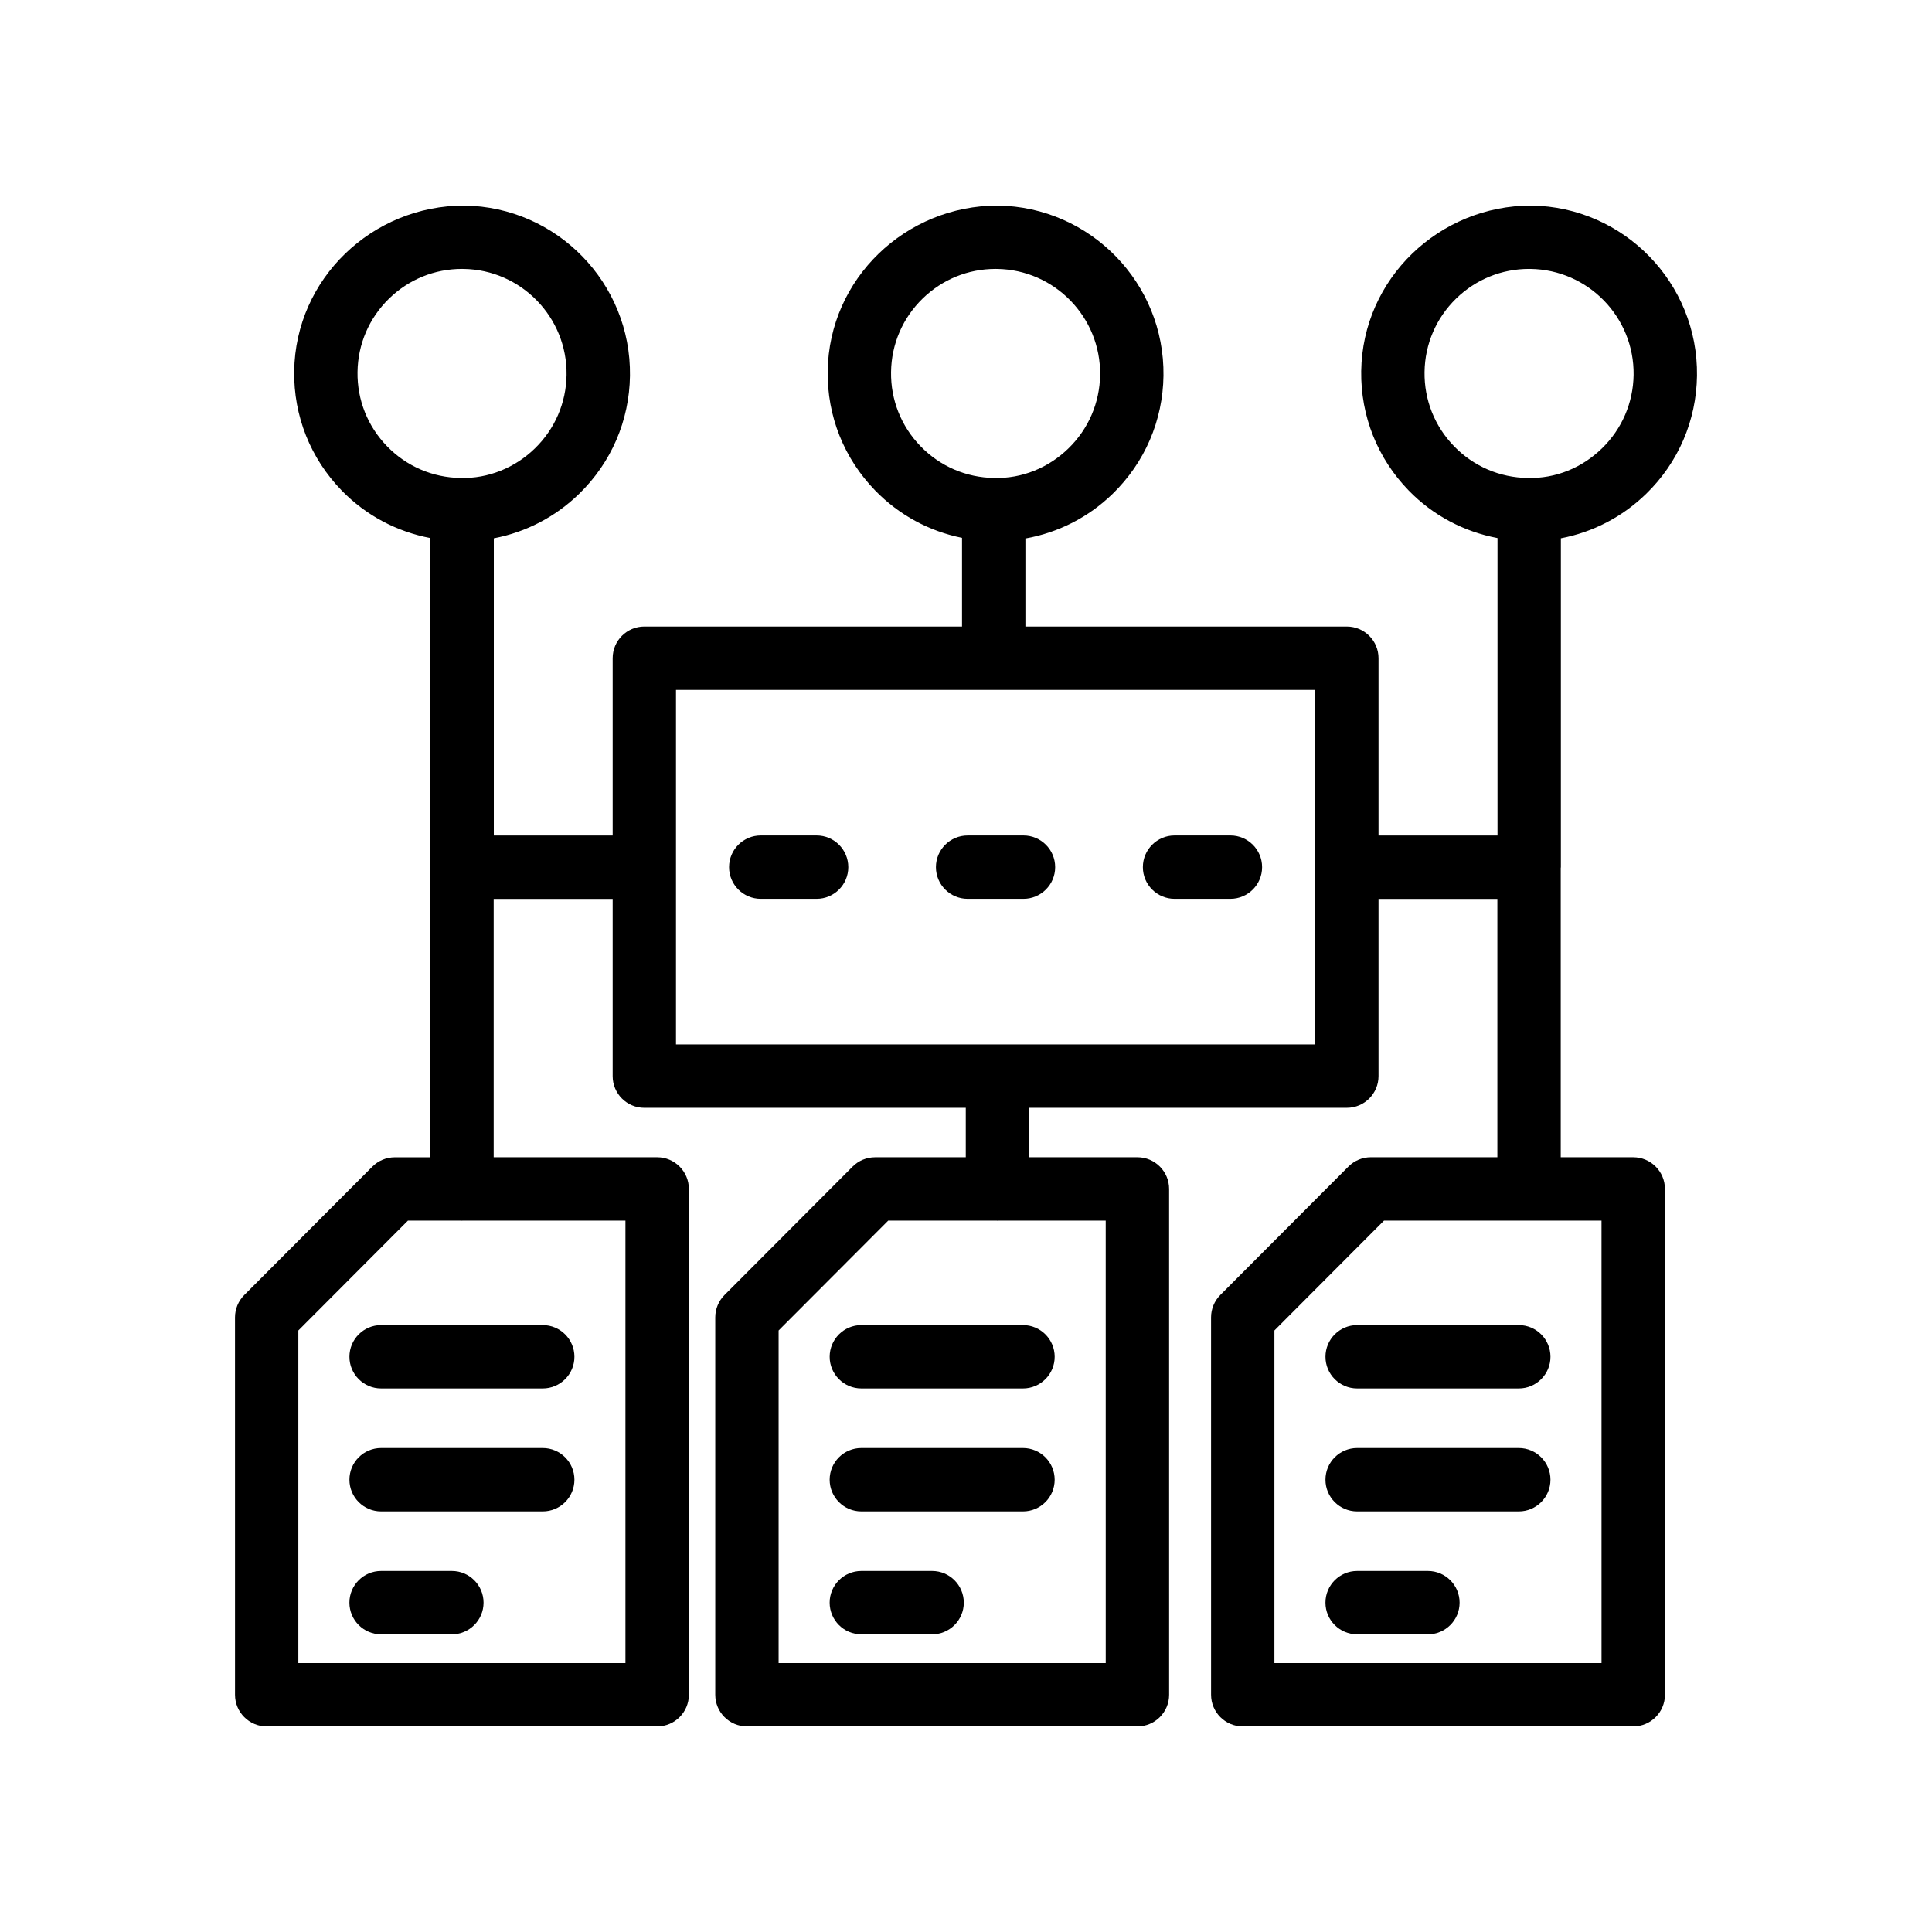 <?xml version="1.0" encoding="UTF-8"?>
<!-- Uploaded to: ICON Repo, www.iconrepo.com, Generator: ICON Repo Mixer Tools -->
<svg fill="#000000" width="800px" height="800px" version="1.1" viewBox="144 144 512 512" xmlns="http://www.w3.org/2000/svg">
 <g>
  <path d="m345.61 382.2h14.801c4.637 0 8.398-3.758 8.398-8.398 0-4.637-3.758-8.398-8.398-8.398h-14.801c-4.637 0-8.398 3.758-8.398 8.398 0 4.641 3.762 8.398 8.398 8.398z"/>
  <path d="m400.43 382.2h14.801c4.637 0 8.398-3.758 8.398-8.398 0-4.637-3.758-8.398-8.398-8.398l-14.801 0.004c-4.637 0-8.398 3.758-8.398 8.398 0.004 4.637 3.762 8.395 8.398 8.395z"/>
  <path d="m455.27 382.2h14.801c4.637 0 8.398-3.758 8.398-8.398 0-4.637-3.758-8.398-8.398-8.398h-14.801c-4.637 0-8.398 3.758-8.398 8.398 0 4.641 3.762 8.398 8.398 8.398z"/>
  <path d="m214.68 601.52h103.48c4.637 0 8.398-3.758 8.398-8.398v-134.04c0-4.637-3.758-8.398-8.398-8.398h-43.328v-68.461h31.531v46.957c0 4.637 3.758 8.398 8.398 8.398h85.18v13.109h-24.039c-2.231 0-4.371 0.887-5.945 2.469l-33.953 34.035c-1.57 1.574-2.453 3.707-2.453 5.93v100c0 4.637 3.758 8.398 8.398 8.398h103.48c4.637 0 8.398-3.758 8.398-8.398l-0.004-134.04c0-4.637-3.758-8.398-8.398-8.398h-28.695v-13.109h84.191c4.637 0 8.398-3.758 8.398-8.398v-46.957h31.496v68.461h-33.523c-2.231 0-4.371 0.887-5.945 2.469l-33.953 34.035c-1.57 1.574-2.453 3.707-2.453 5.93l0.004 100.01c0 4.637 3.758 8.398 8.398 8.398h103.48c4.637 0 8.398-3.758 8.398-8.398l-0.004-134.04c0-4.637-3.758-8.398-8.398-8.398h-19.211v-76.676c0-0.066 0.035-0.117 0.035-0.184v-87.168c8.469-1.613 16.289-5.644 22.609-11.797 8.52-8.285 13.301-19.398 13.465-31.281 0.332-24.535-19.352-44.762-43.883-45.102-24.422-0.027-44.766 19.352-45.102 43.883-0.164 11.887 4.312 23.121 12.598 31.641 6.449 6.625 14.621 10.906 23.52 12.594v78.82h-31.531v-46.98c0-4.637-3.758-8.398-8.398-8.398h-85.18v-23.328c8.664-1.547 16.68-5.574 23.125-11.848 8.52-8.285 13.301-19.398 13.465-31.281 0.332-24.535-19.352-44.762-43.883-45.102-24.422-0.027-44.766 19.352-45.102 43.883-0.164 11.887 4.312 23.121 12.598 31.641 6.324 6.5 14.301 10.781 23 12.535v23.5l-84.184-0.004c-4.637 0-8.398 3.758-8.398 8.398v46.98h-31.496v-78.754c8.473-1.613 16.297-5.644 22.617-11.797 8.52-8.285 13.301-19.398 13.465-31.281 0.332-24.535-19.352-44.762-43.883-45.102-24.418-0.027-44.766 19.352-45.102 43.883-0.164 11.887 4.312 23.121 12.598 31.641 6.445 6.625 14.617 10.902 23.508 12.594v87.035c0 0.066-0.035 0.117-0.035 0.184v76.879h-9.406c-2.231 0-4.371 0.887-5.945 2.469l-33.953 34.035c-1.57 1.574-2.453 3.707-2.453 5.93l0.004 100c0 4.637 3.762 8.398 8.398 8.398zm222.35-16.793h-86.688v-88.141l29.039-29.109h28.828c0.043 0 0.078 0.023 0.121 0.023s0.078-0.023 0.121-0.023h28.574zm131.39 0h-86.688v-88.141l29.039-29.109h57.645zm-188.28-342.14c0.098-7.394 3.074-14.312 8.379-19.477 5.211-5.066 12.055-7.848 19.312-7.848 0.129 0 0.254 0 0.387 0.004 15.273 0.211 27.527 12.805 27.32 28.078-0.102 7.402-3.078 14.316-8.379 19.477-5.305 5.168-12.352 8.039-19.695 7.844-7.402-0.098-14.312-3.074-19.477-8.379-5.168-5.305-7.949-12.297-7.848-19.699zm141.38 0c0.098-7.394 3.074-14.312 8.379-19.477 5.211-5.066 12.055-7.848 19.312-7.848 0.129 0 0.254 0 0.387 0.004 15.273 0.211 27.527 12.805 27.32 28.078-0.102 7.402-3.078 14.316-8.379 19.477-5.305 5.168-12.285 8.039-19.695 7.844-7.402-0.098-14.312-3.074-19.477-8.379-5.164-5.305-7.949-12.297-7.848-19.699zm-29.004 84.238v46.961c0 0.016-0.008 0.027-0.008 0.039 0 0.016 0.008 0.027 0.008 0.039v46.918l-169.37 0.004v-46.957c0-0.008 0.004-0.012 0.004-0.02 0-0.008-0.004-0.012-0.004-0.02v-46.961zm-253.77-84.238c0.098-7.394 3.074-14.312 8.379-19.477 5.211-5.066 12.055-7.848 19.312-7.848 0.129 0 0.254 0 0.387 0.004 15.273 0.211 27.527 12.805 27.32 28.078-0.102 7.402-3.078 14.316-8.379 19.477-5.305 5.168-12.418 8.039-19.695 7.844-7.402-0.098-14.312-3.074-19.477-8.379-5.164-5.305-7.949-12.297-7.848-19.699zm-15.68 254 29.039-29.109h14.195c0.043 0 0.078 0.023 0.121 0.023 0.043 0 0.078-0.023 0.121-0.023h43.207v117.25h-86.684z"/>
  <path d="m287.83 495.16h-42.828c-4.637 0-8.398 3.758-8.398 8.398 0 4.637 3.758 8.398 8.398 8.398h42.828c4.637 0 8.398-3.758 8.398-8.398 0-4.641-3.762-8.398-8.398-8.398z"/>
  <path d="m287.83 527.74h-42.828c-4.637 0-8.398 3.758-8.398 8.398 0 4.637 3.758 8.398 8.398 8.398h42.828c4.637 0 8.398-3.758 8.398-8.398 0-4.637-3.762-8.398-8.398-8.398z"/>
  <path d="m263.75 560.32h-18.754c-4.637 0-8.398 3.758-8.398 8.398 0 4.637 3.758 8.398 8.398 8.398h18.754c4.637 0 8.398-3.758 8.398-8.398-0.004-4.637-3.762-8.398-8.398-8.398z"/>
  <path d="m372.27 495.16c-4.637 0-8.398 3.758-8.398 8.398 0 4.637 3.758 8.398 8.398 8.398h42.832c4.637 0 8.398-3.758 8.398-8.398 0-4.637-3.758-8.398-8.398-8.398z"/>
  <path d="m415.1 527.74h-42.832c-4.637 0-8.398 3.758-8.398 8.398 0 4.637 3.758 8.398 8.398 8.398h42.832c4.637 0 8.398-3.758 8.398-8.398-0.004-4.637-3.762-8.398-8.398-8.398z"/>
  <path d="m391.02 560.32h-18.754c-4.637 0-8.398 3.758-8.398 8.398 0 4.637 3.758 8.398 8.398 8.398h18.754c4.637 0 8.398-3.758 8.398-8.398-0.004-4.637-3.762-8.398-8.398-8.398z"/>
  <path d="m503.66 495.16c-4.637 0-8.398 3.758-8.398 8.398 0 4.637 3.758 8.398 8.398 8.398h42.832c4.637 0 8.398-3.758 8.398-8.398 0-4.637-3.758-8.398-8.398-8.398z"/>
  <path d="m546.49 527.74h-42.832c-4.637 0-8.398 3.758-8.398 8.398 0 4.637 3.758 8.398 8.398 8.398h42.832c4.637 0 8.398-3.758 8.398-8.398 0-4.637-3.758-8.398-8.398-8.398z"/>
  <path d="m522.41 560.32h-18.754c-4.637 0-8.398 3.758-8.398 8.398 0 4.637 3.758 8.398 8.398 8.398h18.754c4.637 0 8.398-3.758 8.398-8.398 0-4.637-3.762-8.398-8.398-8.398z"/>
 </g>
</svg>